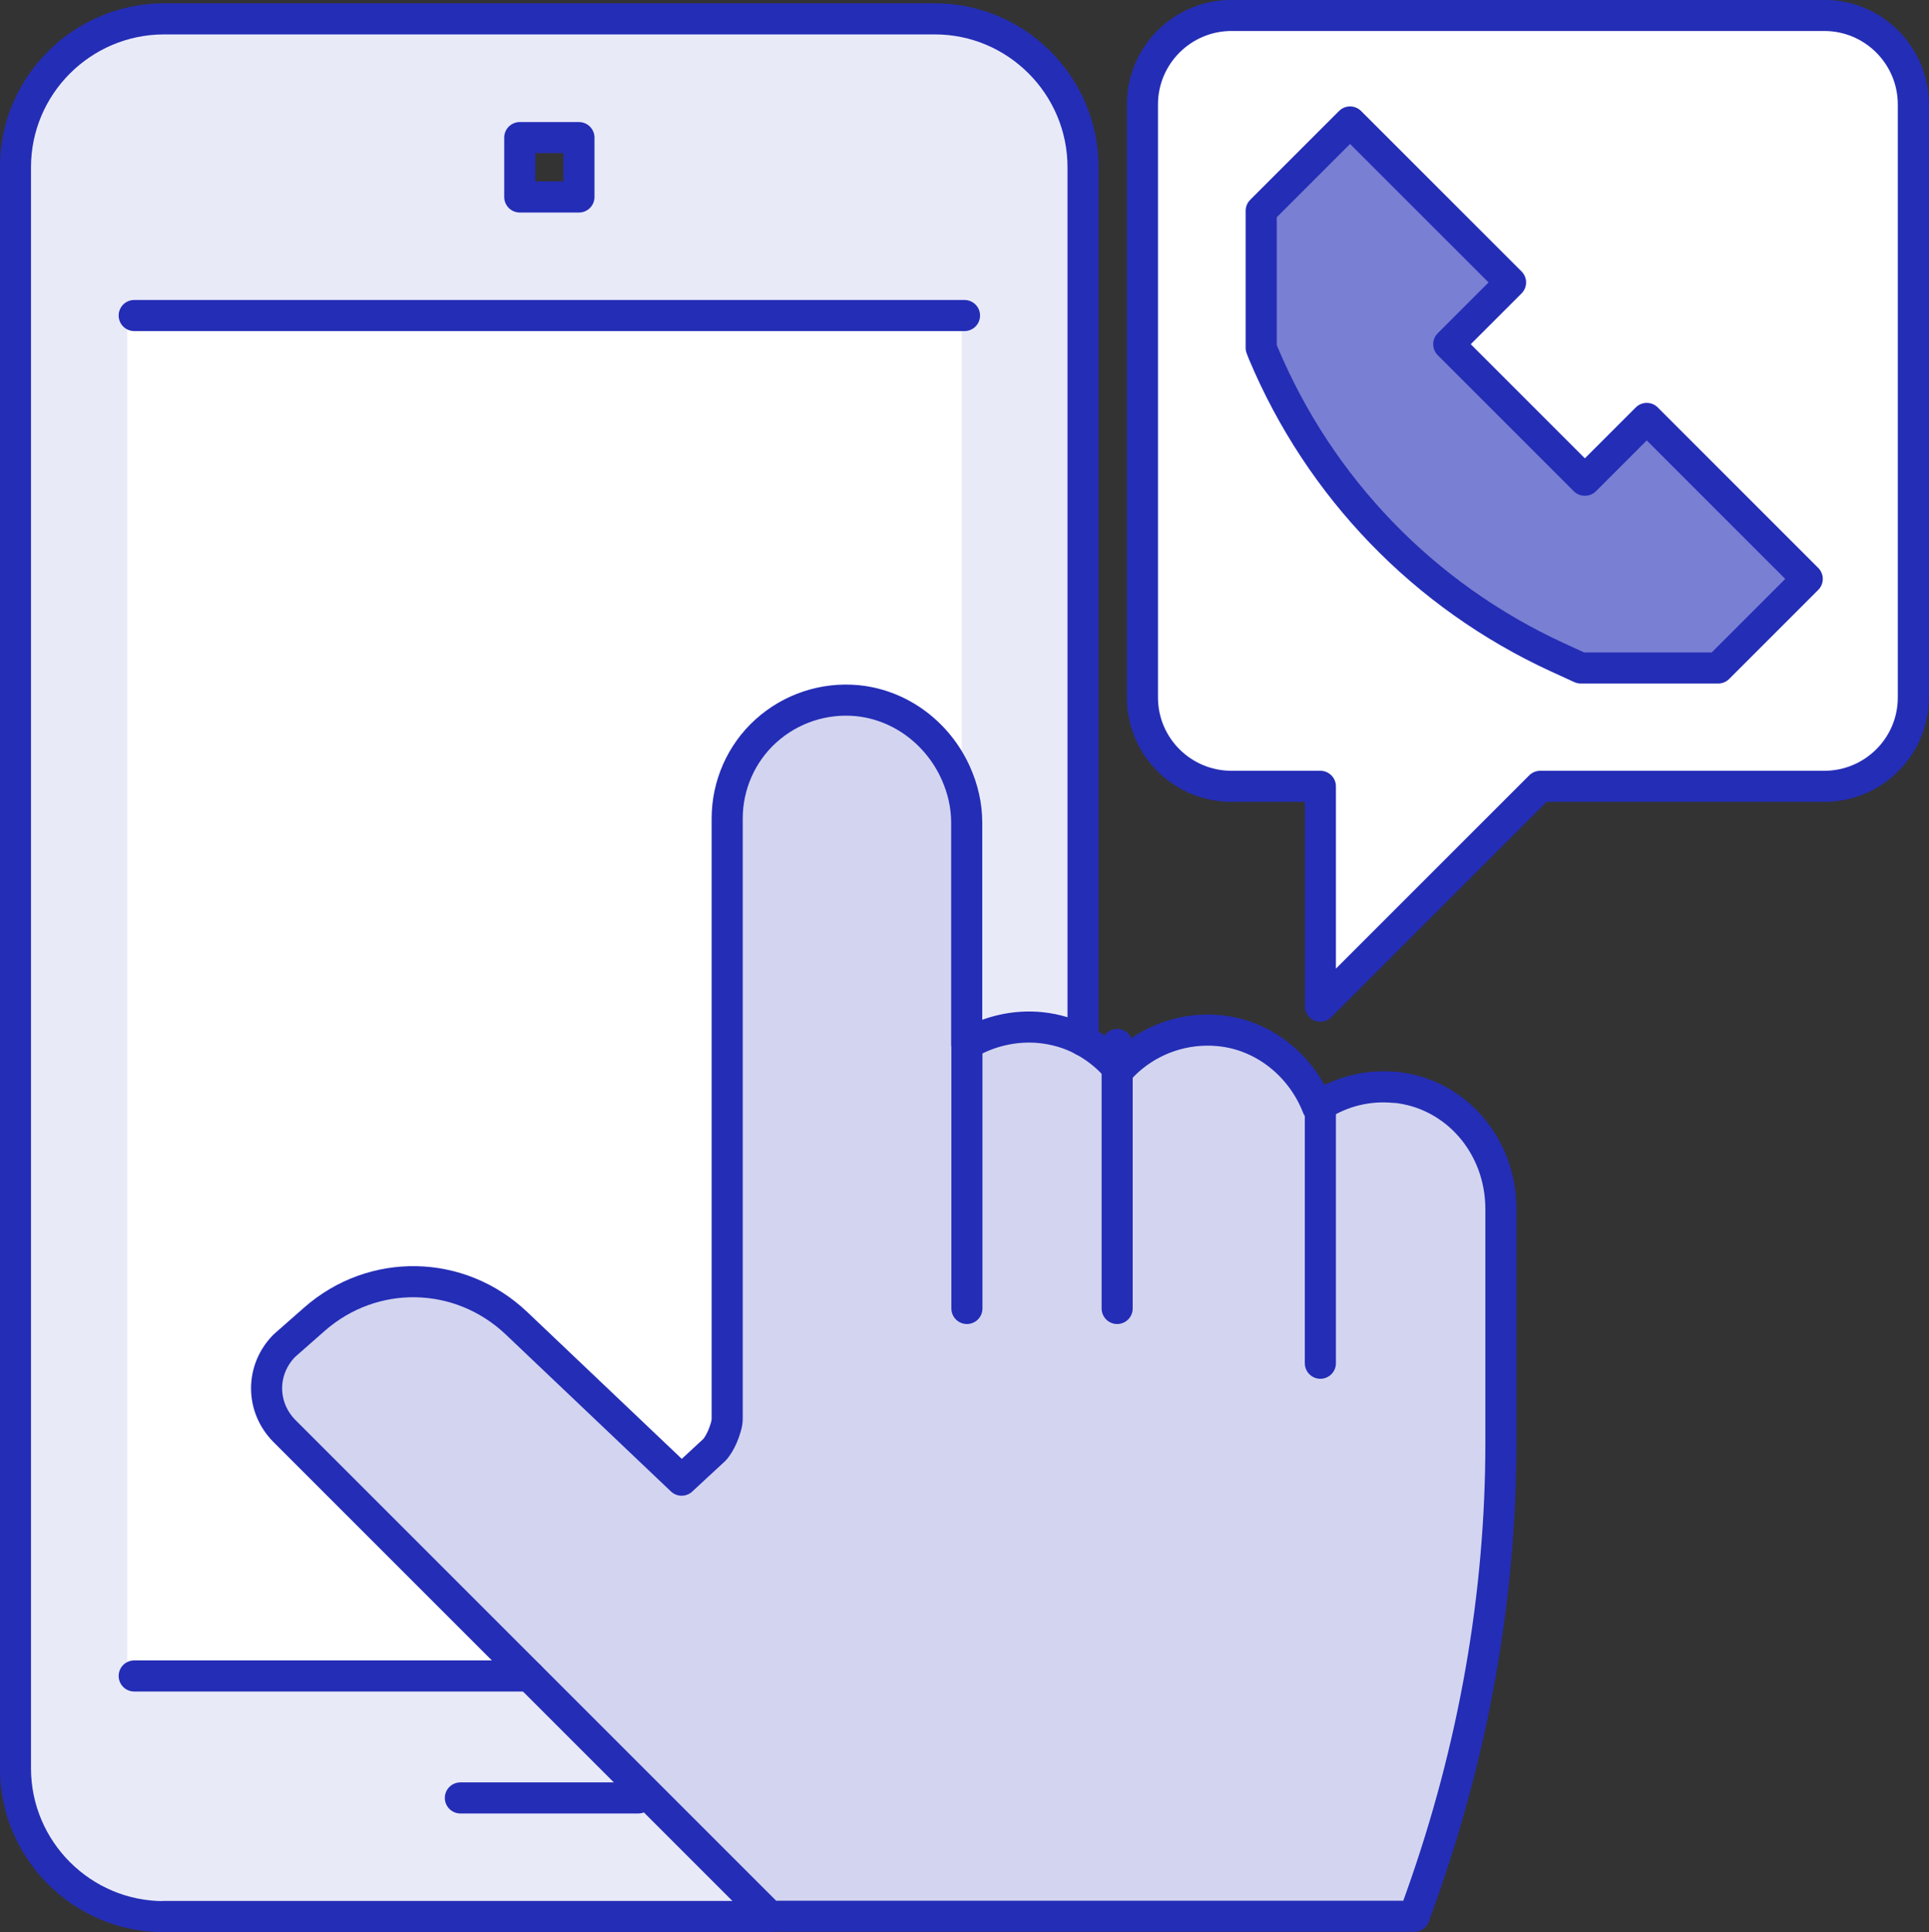<?xml version="1.0" encoding="UTF-8"?><svg id="_レイヤー_2" xmlns="http://www.w3.org/2000/svg" width="96.16" height="96.32" viewBox="0 0 96.16 96.32"><rect x="0" y="0" width="96.16" height="96.32" fill="#333333" stroke="none"/><defs><style>.cls-1{fill:#e9eaf8;}.cls-2{fill:#fff;}.cls-3{fill:#797fd2;}.cls-4{fill:none;stroke:#242db6;stroke-linecap:round;stroke-linejoin:round;stroke-width:1.55px;}.cls-5{fill:#d3d5f0;}</style></defs><g id="_レイヤー_2-2"><path class="cls-2" d="m95.38,5.21v29.56c0,2.45-1.99,4.43-4.44,4.43h-14.16l-10.96,10.96v-10.96h-4.43c-2.45,0-4.44-1.98-4.44-4.43V5.21c0-2.45,1.99-4.44,4.44-4.44h29.56c2.45,0,4.44,1.99,4.44,4.44Zm-9.74,28.08l4.44-4.44-8-8-3.08,3.08-6.78-6.78,3.08-3.08-8-8-4.43,4.43v6.83l.11.28c2.82,6.71,8.02,12.09,14.64,15.14l1.18.54h6.85Z"/><path class="cls-3" d="m90.08,28.86l-4.44,4.44h-6.85l-1.18-.54c-6.61-3.05-11.82-8.43-14.64-15.14l-.11-.28v-6.83l4.43-4.43,8,8-3.08,3.08,6.78,6.78,3.08-3.08,8,8Z"/><path class="cls-5" d="m48.2,52.07c1.11-.66,2.41-.96,3.7-.83.75.07,1.45.28,2.09.63.65.34,1.23.8,1.71,1.37.03.03.06.07.09.1.14-.15.28-.3.43-.44,1.24-1.12,2.89-1.67,4.56-1.51,2.23.21,4.1,1.75,4.91,3.81.05-.03.09-.07.14-.09,1.09-.7,2.39-1.02,3.71-.89,3.02.28,5.3,2.89,5.3,6.08v11.63c0,7.62-1.33,15.25-3.97,22.64l-.35.98h-32.13l-2.96-2.96-3.61-3.61-2.31-2.31-3.12-3.12-1.48-1.48-1.48-1.48-9.24-9.24c-.56-.57-.88-1.32-.88-2.12s.32-1.55.88-2.12l1.5-1.32c2.92-2.58,7.24-2.49,10.07.19l8.24,7.83,1.62-1.5c.14-.14.28-.39.41-.66.13-.32.24-.65.24-.89v-29.93h0c0-1.67.71-3.26,1.93-4.37,1.24-1.12,2.89-1.67,4.56-1.51,2.19.21,4.04,1.67,4.91,3.62.33.76.54,1.59.54,2.46v11.05Z"/><path class="cls-1" d="m26.39,83.55l3.12,3.12,2.31,2.31,3.61,3.61,2.96,2.96H8.17c-4.08,0-7.4-3.32-7.4-7.4V8.34C.77,4.26,4.09.95,8.17.95h38.43c4.07,0,7.39,3.32,7.39,7.4v43.52c-.64-.34-1.34-.55-2.09-.63-1.29-.13-2.59.17-3.7.83v-11.05c0-.87-.2-1.7-.54-2.46-.87-1.95-2.71-3.4-4.91-3.62-1.67-.16-3.32.39-4.56,1.51-1.23,1.11-1.93,2.71-1.93,4.36h0v29.94c0,.24-.11.58-.24.89-.12.27-.27.52-.41.66l-1.62,1.5-8.24-7.83c-2.83-2.68-7.15-2.76-10.07-.19l-1.5,1.32c-.56.57-.88,1.32-.88,2.12s.32,1.55.88,2.12l9.24,9.24,1.48,1.48,1.48,1.48Zm2.47-73.73v-2.96h-2.95v2.96h2.95Z"/><path class="cls-2" d="m24.91,82.07l-1.48-1.48-9.24-9.24c-.56-.57-.88-1.32-.88-2.12s.32-1.55.88-2.12l1.5-1.32c2.92-2.58,7.24-2.49,10.07.19l8.24,7.83,1.62-1.5c.14-.14.28-.39.41-.66.13-.32.24-.65.24-.89v-29.93h0c0-1.67.71-3.26,1.93-4.37,1.24-1.12,2.89-1.67,4.56-1.51,2.19.21,4.04,1.67,4.91,3.62.1.24.19.48.27.73V15.59H6.34v67.32h19.4l-.83-.83Z"/><path class="cls-4" d="m53.99,51.87V8.34c0-4.08-3.32-7.4-7.39-7.4H8.17C4.09.95.77,4.26.77,8.34v79.81c0,4.08,3.32,7.4,7.4,7.4"/><line class="cls-4" x1="8.17" y1="95.54" x2="38.38" y2="95.54"/><line class="cls-4" x1="6.69" y1="15.73" x2="48.08" y2="15.73"/><line class="cls-4" x1="22.95" y1="89.63" x2="31.82" y2="89.63"/><rect class="cls-4" x="25.91" y="6.86" width="2.95" height="2.96"/><line class="cls-4" x1="6.69" y1="83.55" x2="26.39" y2="83.55"/><path class="cls-4" d="m69.53,54.21c-1.32-.13-2.62.19-3.71.89-.05.02-.09.06-.14.09-.8-2.06-2.68-3.6-4.91-3.81-1.67-.16-3.32.39-4.56,1.51-.15.14-.29.28-.43.44-.03-.03-.06-.07-.09-.1-.48-.56-1.06-1.02-1.71-1.37-.64-.34-1.34-.55-2.09-.63-1.29-.13-2.59.17-3.7.83v-11.05c0-.87-.2-1.7-.54-2.46-.87-1.95-2.71-3.4-4.91-3.62-1.67-.16-3.32.39-4.56,1.51-1.23,1.11-1.93,2.71-1.93,4.36h0v29.94c0,.24-.11.58-.24.89-.12.27-.27.52-.41.66l-1.62,1.5-8.24-7.83c-2.83-2.68-7.15-2.76-10.07-.19l-1.5,1.32c-.56.57-.88,1.32-.88,2.12s.32,1.55.88,2.12l9.24,9.24,1.48,1.48,1.48,1.48,3.12,3.12,2.31,2.31,3.61,3.61,2.96,2.96h32.13l.35-.98c2.63-7.4,3.97-15.02,3.97-22.64v-11.63c0-3.19-2.28-5.79-5.3-6.08"/><path class="cls-4" d="m79,23.94l-6.78-6.78,3.08-3.08-8-8-4.43,4.43v6.83l.11.28c2.82,6.71,8.02,12.09,14.64,15.14l1.18.54h6.85l4.44-4.44-8-8-3.08,3.08Z"/><path class="cls-4" d="m90.95.77h-29.56c-2.45,0-4.44,1.99-4.44,4.44v29.56c0,2.45,1.99,4.43,4.44,4.43h4.43v10.96l10.96-10.96h14.16c2.45,0,4.44-1.98,4.44-4.43V5.21c0-2.45-1.99-4.44-4.44-4.44Z"/><line class="cls-4" x1="48.2" y1="52.07" x2="48.2" y2="65.23"/><polyline class="cls-4" points="55.69 52.07 55.69 53.23 55.69 65.23"/><polyline class="cls-4" points="65.82 54.8 65.82 55.1 65.82 67.96"/></g></svg>